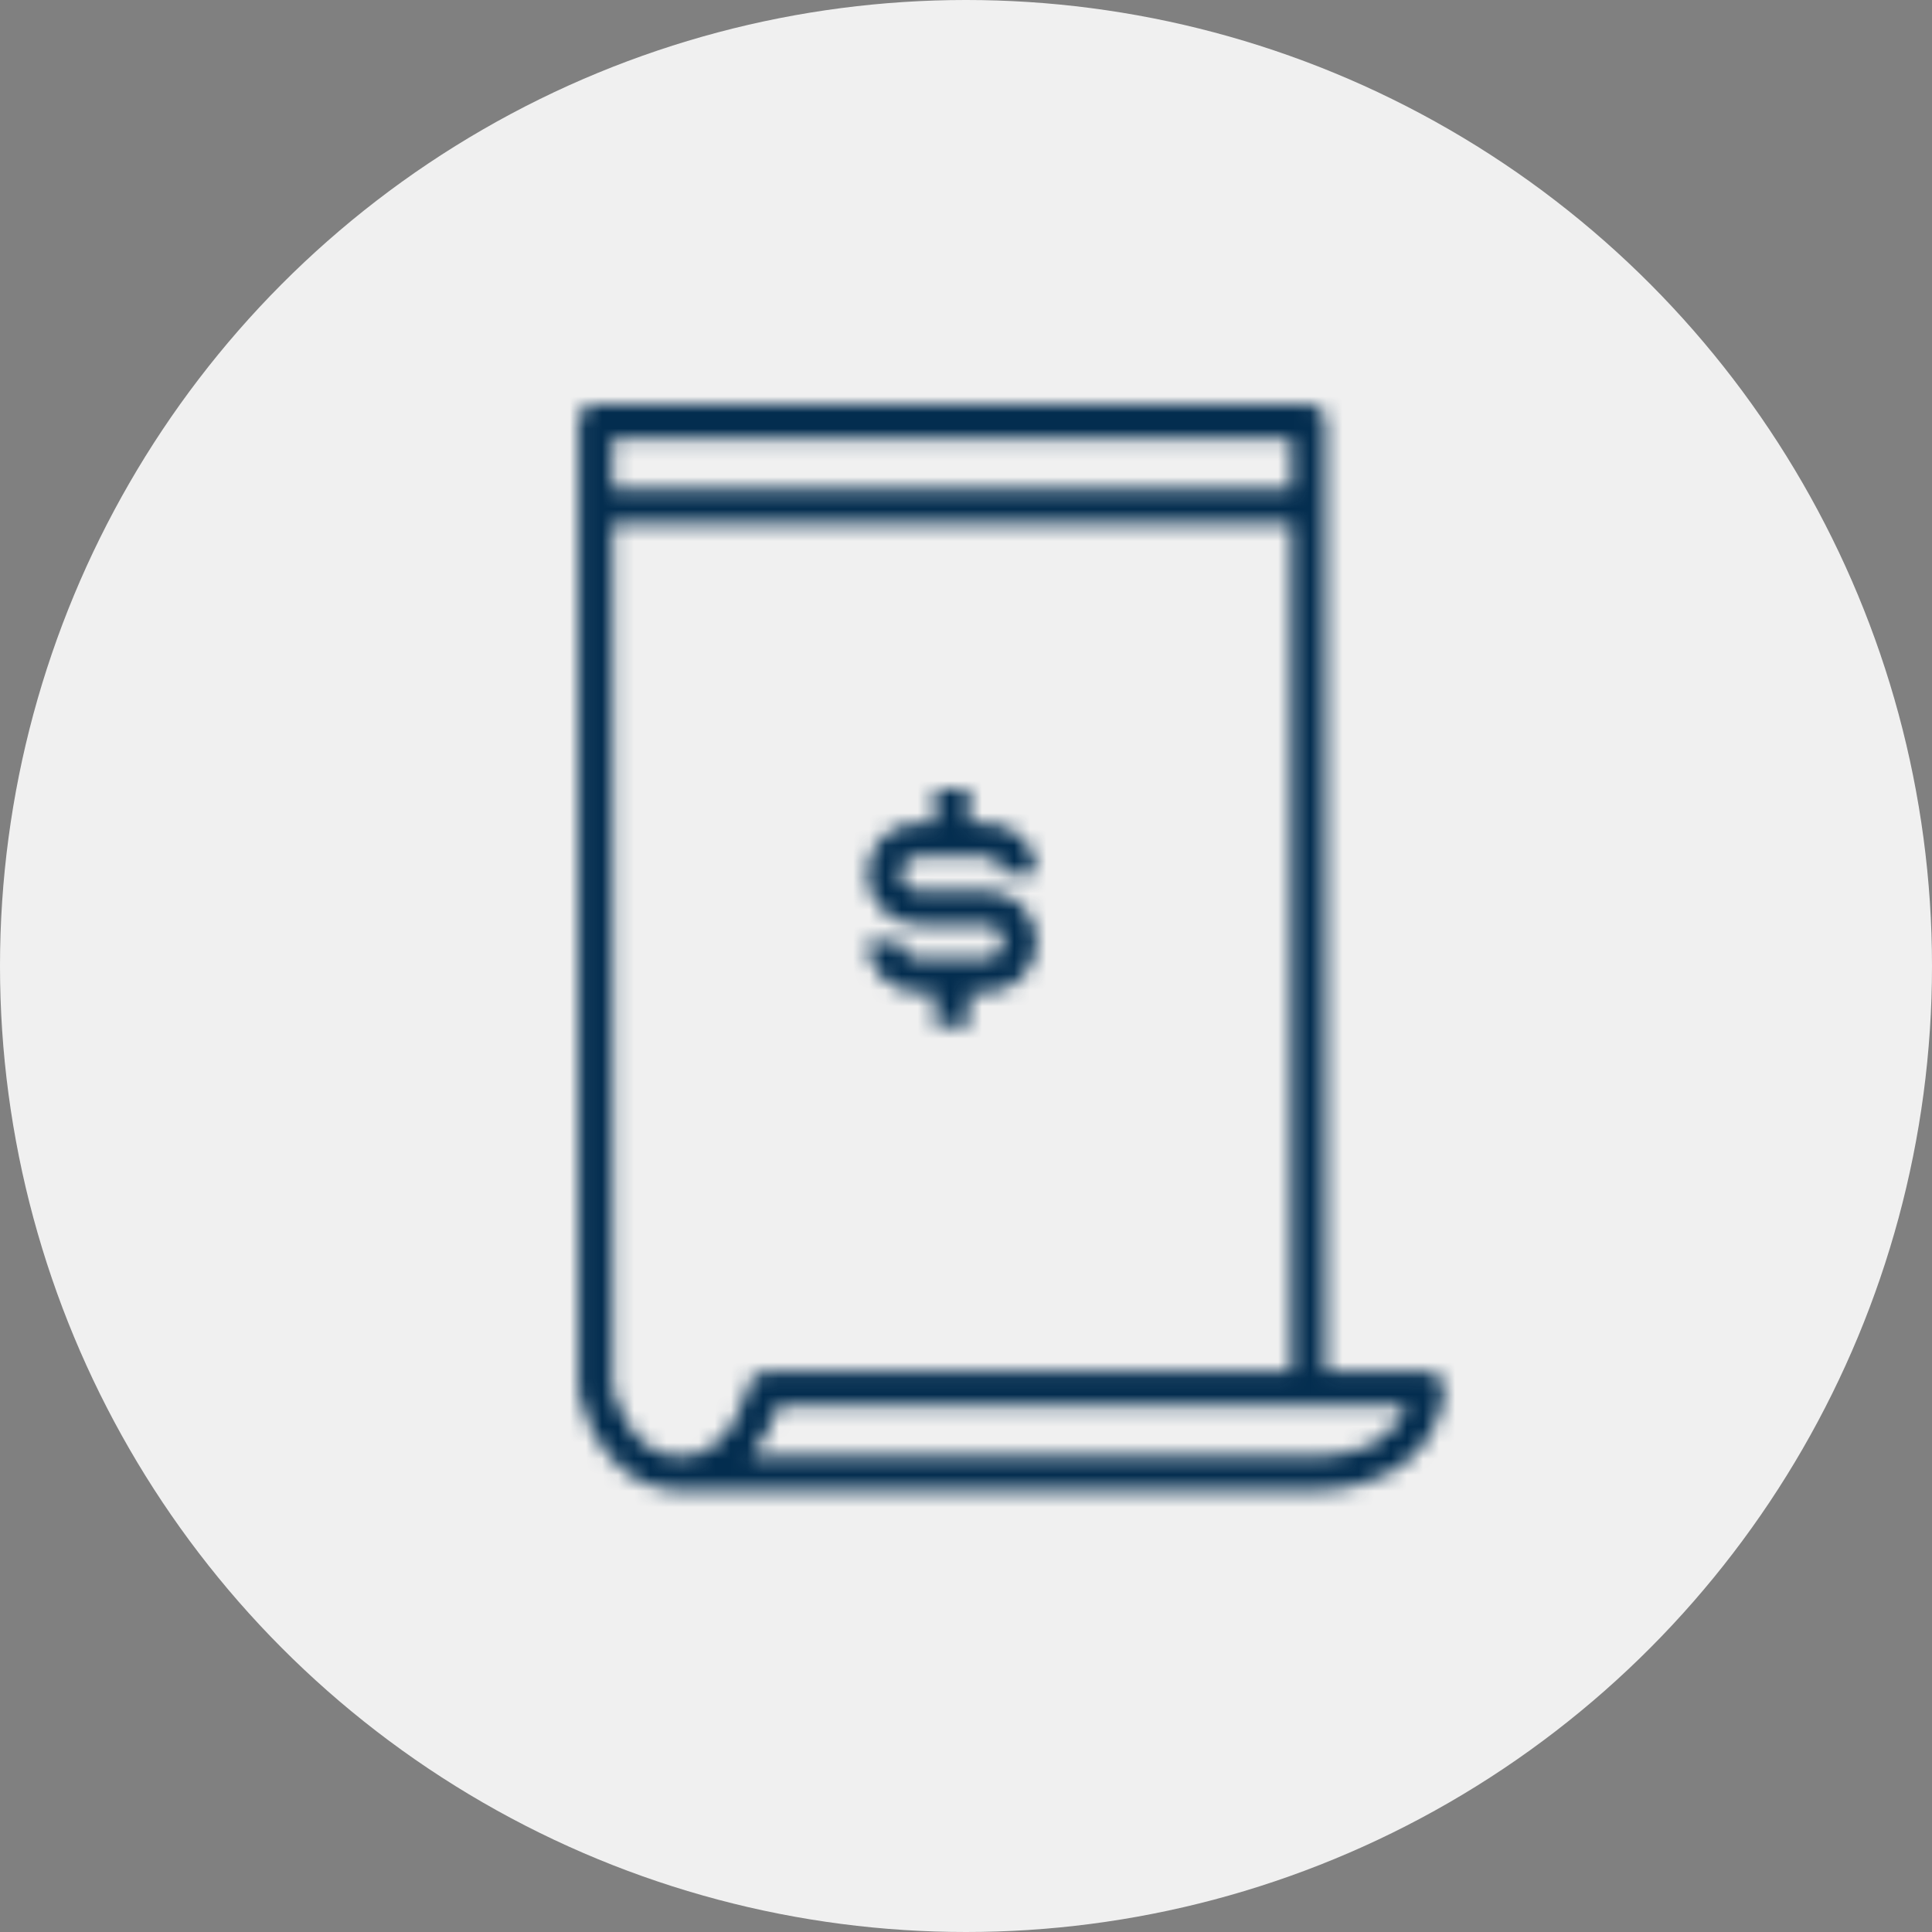 <?xml version="1.0" encoding="UTF-8"?>
<svg width="120px" height="120px" viewBox="0 0 120 120" version="1.1" xmlns="http://www.w3.org/2000/svg" xmlns:xlink="http://www.w3.org/1999/xlink">
    <rect x="0" y="0" width="120" height="120" fill="#808080" stroke="none"/>
    <title>program_whats-covered_tuition</title>
    <defs>
        <path d="M2.107,0 C1.527,0 1.054,0.471 1.054,1.054 L1.054,1.054 L1.054,61.147 C1.047,61.218 1.047,61.287 1.054,61.358 L1.054,61.358 C1.476,63.468 3.341,67.472 7.38,67.472 L7.38,67.472 L46.389,67.472 C54.726,67.472 54.82,61.211 54.82,61.147 L54.82,61.147 C54.82,60.564 54.35,60.092 53.767,60.092 L53.767,60.092 L47.443,60.092 L47.443,1.054 C47.443,0.471 46.968,0 46.389,0 L46.389,0 L2.107,0 Z M3.162,5.271 L45.332,5.271 L45.332,2.106 L3.162,2.106 L3.162,5.271 Z M3.162,61.031 L3.162,7.379 L45.333,7.379 L45.333,60.092 L12.652,60.092 C12.143,60.084 11.699,60.437 11.597,60.936 L11.597,60.936 C11.597,60.936 10.69,65.364 7.38,65.364 L7.38,65.364 C4.311,65.364 3.31,61.684 3.162,61.031 L3.162,61.031 Z M13.462,62.203 L52.471,62.203 C52.058,63.457 50.688,65.364 46.389,65.364 L46.389,65.364 L11.744,65.364 C12.518,64.432 13.101,63.358 13.462,62.203 L13.462,62.203 Z" id="path-1"></path>
        <path d="M1.178,0.001 C0.595,0.001 0.125,0.471 0.125,1.054 L0.125,1.054 L0.125,7.379 C0.125,7.962 0.595,8.434 1.178,8.434 L1.178,8.434 L34.915,8.434 C35.498,8.434 35.969,7.962 35.969,7.379 L35.969,7.379 L35.969,1.054 C35.969,0.471 35.498,0.001 34.915,0.001 L34.915,0.001 L1.178,0.001 Z M2.233,6.326 L33.859,6.326 L33.859,2.109 L2.233,2.109 L2.233,6.326 Z" id="path-3"></path>
        <path d="M4.589,0 L4.589,2.107 L3.534,2.107 C1.789,2.107 0.372,3.524 0.372,5.273 L0.372,5.273 C0.372,7.019 1.789,8.435 3.534,8.435 L3.534,8.435 L7.752,8.435 C8.335,8.435 8.806,8.907 8.806,9.487 L8.806,9.487 C8.806,10.07 8.335,10.543 7.752,10.543 L7.752,10.543 L3.534,10.543 C2.951,10.543 2.482,10.07 2.482,9.487 L2.482,9.487 L0.372,9.487 C0.372,11.233 1.789,12.65 3.534,12.65 L3.534,12.65 L4.589,12.65 L4.589,14.76 L6.696,14.76 L6.696,12.65 L7.752,12.65 C9.498,12.65 10.913,11.233 10.913,9.487 L10.913,9.487 C10.913,7.741 9.498,6.326 7.752,6.326 L7.752,6.326 L3.534,6.326 C2.951,6.326 2.482,5.853 2.482,5.273 L2.482,5.273 C2.482,4.69 2.951,4.218 3.534,4.218 L3.534,4.218 L7.752,4.218 C8.335,4.218 8.806,4.69 8.806,5.273 L8.806,5.273 L10.913,5.273 C10.913,3.524 9.498,2.107 7.752,2.107 L7.752,2.107 L6.696,2.107 L6.696,0 L4.589,0 Z" id="path-5"></path>
    </defs>
    <g id="program_whats-covered_tuition" stroke="none" stroke-width="1" fill="none" fill-rule="evenodd">
        <g id="Group-2">
            <circle id="Oval" fill="#F0F0F0" cx="60" cy="60" r="60"></circle>
            <g id="Group-10" transform="translate(34.884, 25.116)">
                <g id="Group-3">
                    <mask id="mask-2" fill="white">
                        <use xlink:href="#path-1"></use>
                    </mask>
                    <g id="Clip-2"></g>
                    <polygon id="Fill-1" fill="#032D4F" mask="url(#mask-2)" points="-5.152 73.674 61.023 73.674 61.023 -6.2 -5.152 -6.2"></polygon>
                </g>
                <g id="Group-6" transform="translate(6.202, 37.209)">
                    <mask id="mask-4" fill="white">
                        <use xlink:href="#path-3"></use>
                    </mask>
                    <g id="Clip-5"></g>
                </g>
                <g id="Group-9" transform="translate(18.605, 23.884)">
                    <mask id="mask-6" fill="white">
                        <use xlink:href="#path-5"></use>
                    </mask>
                    <g id="Clip-8"></g>
                    <polygon id="Fill-7" fill="#032D4F" mask="url(#mask-6)" points="-5.829 20.961 17.116 20.961 17.116 -6.2 -5.829 -6.2"></polygon>
                </g>
            </g>
        </g>
    </g>
</svg>